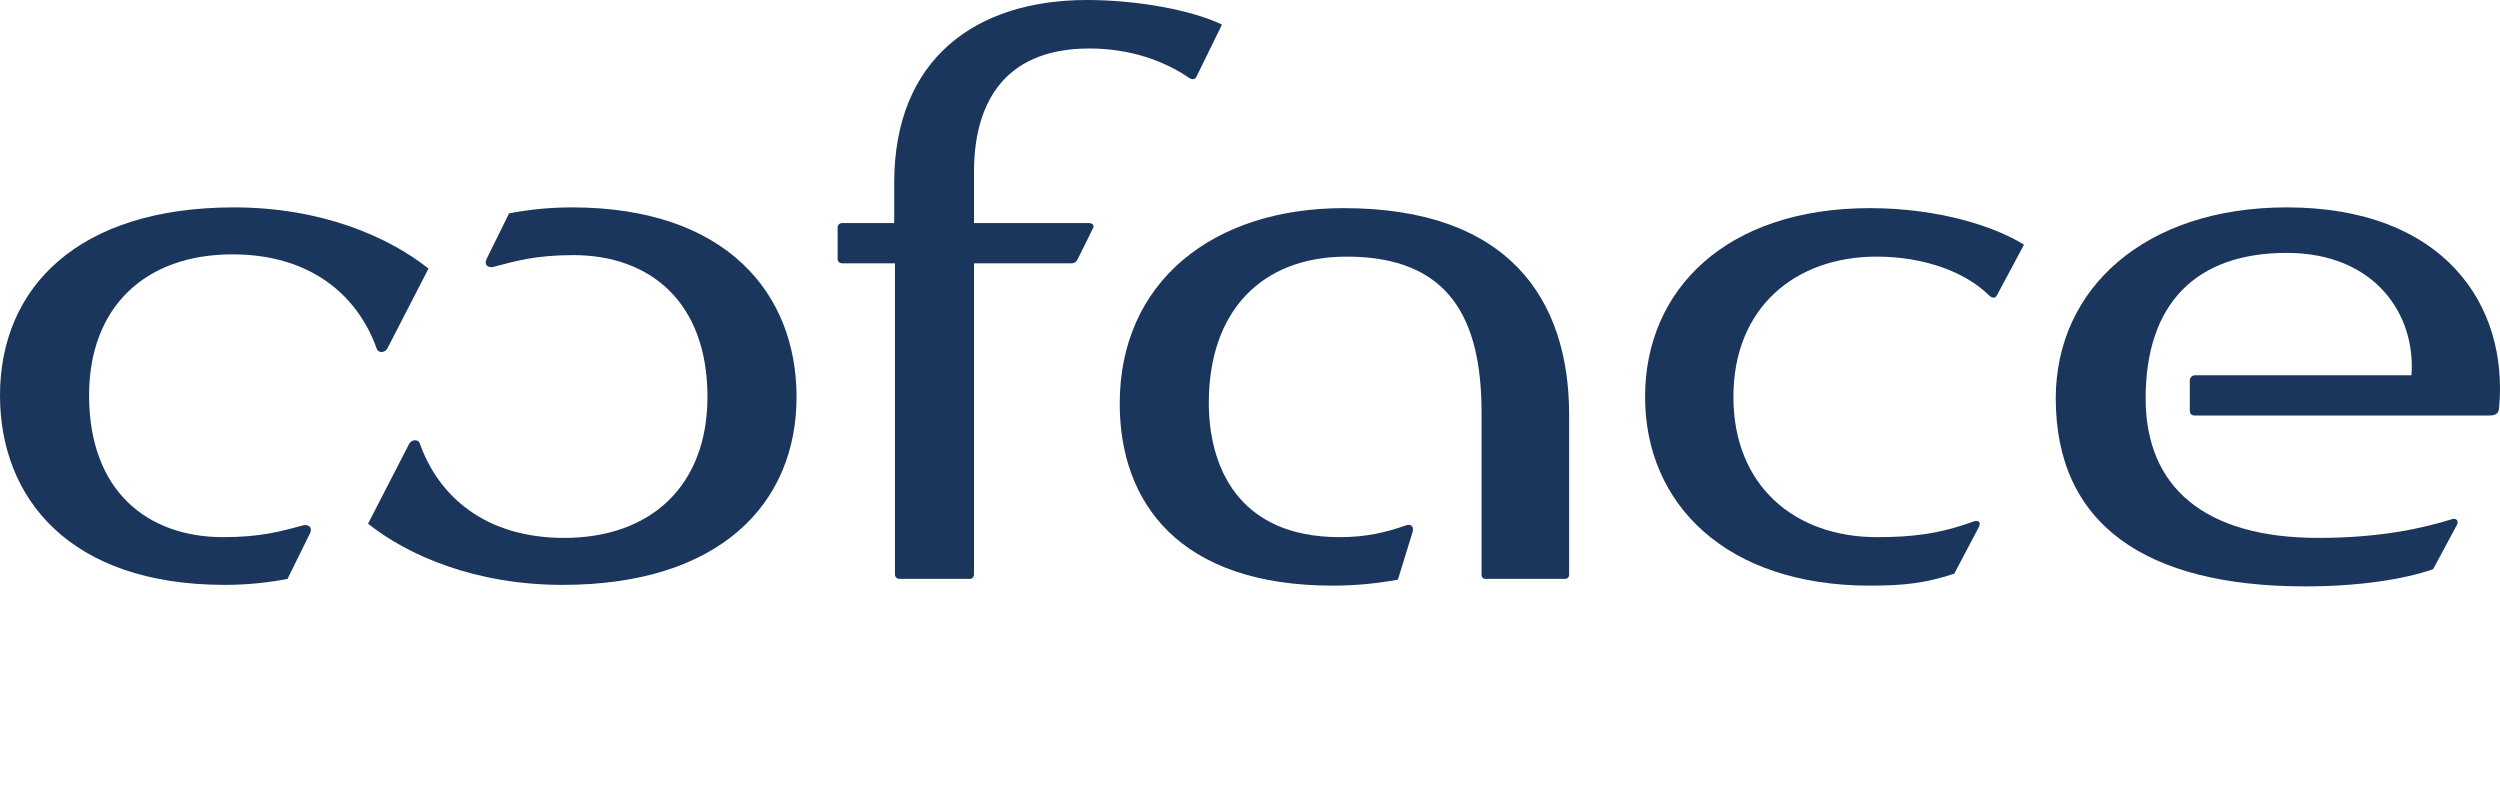 <svg aria-hidden="true" fill="none" focusable="false" height="20" viewBox="0 0 63 20" width="63" xmlns="http://www.w3.org/2000/svg"><g clip-path="url(#clip0_1283_28372)"><path d="M39.425 14.588C39.522 14.588 39.542 14.532 39.542 14.476V10.453C39.542 7.539 38.019 5.245 33.86 5.245C30.56 5.245 28.217 7.106 28.217 10.17C28.217 12.652 29.701 14.758 33.586 14.758C34.172 14.758 34.719 14.701 35.227 14.607L35.598 13.404C35.636 13.273 35.559 13.197 35.441 13.235C34.914 13.423 34.407 13.536 33.762 13.536C31.165 13.536 30.462 11.712 30.462 10.152C30.462 7.84 31.79 6.467 33.938 6.467C36.535 6.467 37.335 8.046 37.335 10.396V14.476C37.335 14.551 37.375 14.588 37.433 14.588H39.425Z" fill="#1B365D"></path><path d="M29.954 1.955C30.032 2.012 30.11 2.012 30.149 1.936L30.794 0.62C30.013 0.244 28.626 -5.72205e-05 27.396 -5.72205e-05C24.584 -5.72205e-05 22.534 1.485 22.534 4.606V5.621H21.226C21.167 5.621 21.108 5.659 21.108 5.734V6.523C21.108 6.599 21.167 6.636 21.226 6.636H22.553V14.476C22.553 14.532 22.593 14.588 22.671 14.588H24.448C24.506 14.588 24.545 14.532 24.545 14.476V6.636H26.986C27.084 6.636 27.123 6.599 27.162 6.523L27.552 5.734C27.572 5.659 27.514 5.621 27.435 5.621H24.545V4.324C24.545 2.745 25.19 1.222 27.455 1.222C28.49 1.222 29.349 1.542 29.954 1.955Z" fill="#1B365D"></path><path d="M61.315 14.344L61.92 13.216C61.959 13.122 61.9 13.047 61.783 13.085C61.061 13.31 59.987 13.555 58.425 13.555C55.554 13.555 54.07 12.276 54.07 10.039C54.07 7.67 55.32 6.373 57.624 6.373C59.87 6.373 60.885 7.952 60.768 9.456H55.32C55.242 9.456 55.183 9.513 55.183 9.588V10.34C55.183 10.415 55.203 10.471 55.32 10.471H62.721C62.877 10.471 62.955 10.434 62.975 10.302C63.228 7.689 61.588 5.226 57.624 5.226C54.05 5.226 51.805 7.275 51.805 10.039C51.805 13.197 54.05 14.777 58.093 14.777C59.42 14.777 60.553 14.607 61.315 14.344Z" fill="#1B365D"></path><path d="M5.897 5.226C1.953 5.226 0 7.257 0 9.964C0 12.558 1.757 14.739 5.663 14.739C6.229 14.739 6.756 14.682 7.245 14.589L7.811 13.441C7.889 13.273 7.752 13.216 7.654 13.235C7.088 13.386 6.581 13.536 5.624 13.536C3.71 13.536 2.245 12.37 2.245 9.964C2.245 7.745 3.651 6.41 5.858 6.41C7.849 6.41 9.021 7.464 9.49 8.779C9.529 8.911 9.705 8.892 9.763 8.779L10.798 6.768C9.783 5.959 8.084 5.226 5.897 5.226Z" fill="#1B365D"></path><path d="M43.682 10.001C43.682 12.257 45.244 13.536 47.294 13.536C48.173 13.536 48.856 13.46 49.735 13.141C49.833 13.103 49.93 13.141 49.872 13.273L49.247 14.457C48.505 14.701 47.958 14.758 47.119 14.758C43.506 14.758 41.456 12.709 41.456 10.001C41.456 7.294 43.506 5.245 47.119 5.245C48.876 5.245 50.282 5.715 51.005 6.166L50.321 7.445C50.282 7.52 50.204 7.52 50.125 7.445C49.52 6.843 48.466 6.467 47.294 6.467C45.244 6.467 43.682 7.746 43.682 10.001Z" fill="#1B365D"></path><path d="M14.216 13.555C12.224 13.555 11.052 12.502 10.583 11.186C10.544 11.054 10.369 11.073 10.31 11.186L9.275 13.197C10.291 14.006 11.99 14.739 14.177 14.739C18.121 14.739 20.073 12.709 20.073 10.001C20.073 7.407 18.316 5.226 14.411 5.226C13.845 5.226 13.317 5.283 12.829 5.377L12.263 6.523C12.185 6.693 12.321 6.749 12.419 6.73C12.986 6.58 13.493 6.429 14.45 6.429C16.363 6.429 17.828 7.595 17.828 10.001C17.828 12.22 16.422 13.555 14.216 13.555Z" fill="#1B365D"></path></g><defs><clipPath id="clip0_1283_28372"><rect fill="white" height="20" width="63"></rect></clipPath></defs></svg>